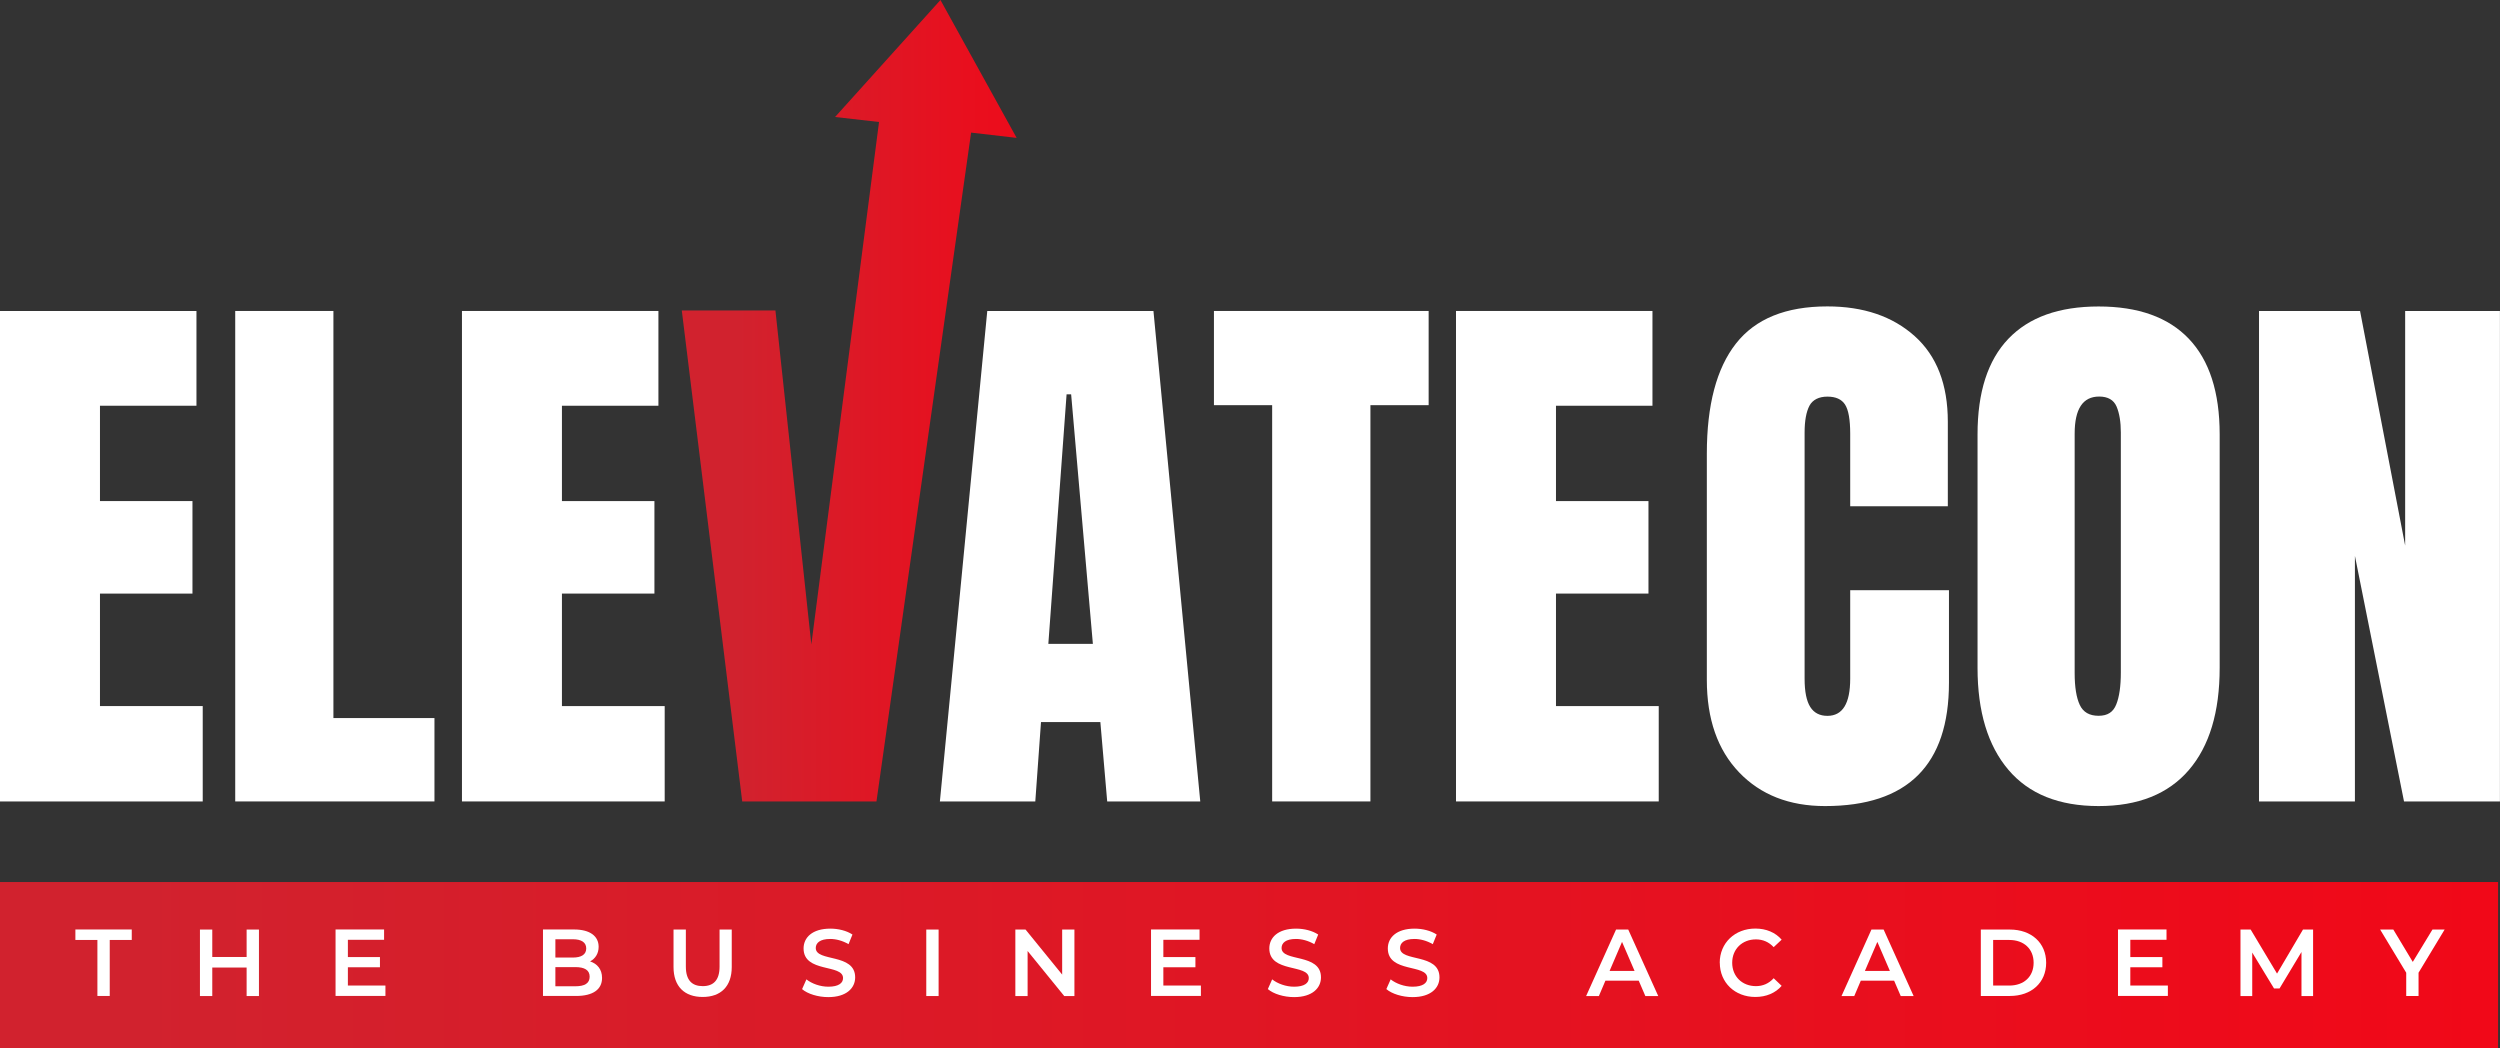 <svg xmlns="http://www.w3.org/2000/svg" xmlns:xlink="http://www.w3.org/1999/xlink" id="Layer_1" width="350.84" height="147.13" viewBox="0 0 350.84 147.13"><rect x="0" y="0" width="350.84" height="147.13" fill="#333333" stroke="none"/><defs><style>.cls-1{fill:url(#linear-gradient-2);}.cls-2{fill:url(#linear-gradient);}.cls-3{fill:#fff;}</style><linearGradient id="linear-gradient" x1="101.05" y1="56.24" x2="148.05" y2="56.24" gradientUnits="userSpaceOnUse"><stop offset=".05" stop-color="#d1222e"></stop><stop offset="1" stop-color="#f10818"></stop></linearGradient><linearGradient id="linear-gradient-2" x1="0" y1="135.45" x2="350.57" y2="135.45" xlink:href="#linear-gradient"></linearGradient></defs><path class="cls-3" d="M0,112.47V43.64h27.57v13.3h-13.54v13.38h12.98v12.98h-12.98v15.79h14.42v13.38H0Z"></path><path class="cls-3" d="M33.01,112.47V43.64h13.78v57.13h14.18v11.7h-27.96Z"></path><path class="cls-3" d="M64.83,112.47V43.64h27.57v13.3h-13.54v13.38h12.98v12.98h-12.98v15.79h14.42v13.38h-28.45Z"></path><polygon class="cls-2" points="142.67 19.35 136.28 18.61 123 112.47 104.16 112.47 95.68 43.57 108.82 43.57 113.86 90.44 123.36 17.12 117.19 16.42 131.98 0 142.67 19.35"></polygon><path class="cls-3" d="M131.9,112.47l6.65-68.83h23.32l6.57,68.83h-13.06l-.96-11.14h-8.33l-.8,11.14h-13.38ZM147.12,90.36h6.25l-3.05-35.02h-.64l-2.56,35.02Z"></path><path class="cls-3" d="M178.53,112.47v-55.61h-8.17v-13.22h30.13v13.22h-8.17v55.61h-13.78Z"></path><path class="cls-3" d="M204.33,112.47V43.64h27.57v13.3h-13.54v13.38h12.98v12.98h-12.98v15.79h14.42v13.38h-28.45Z"></path><path class="cls-3" d="M244.06,108.39c-3.02-3.15-4.53-7.48-4.53-12.98v-31.73c0-6.84,1.36-11.99,4.09-15.47s7-5.21,12.82-5.21c5.07,0,9.16,1.39,12.26,4.17,3.1,2.78,4.65,6.78,4.65,12.02v11.86h-13.7v-10.18c0-1.98-.24-3.34-.72-4.09-.48-.75-1.31-1.12-2.48-1.12s-2.07.43-2.52,1.28c-.45.86-.68,2.11-.68,3.77v34.54c0,1.82.27,3.14.8,3.97.53.83,1.33,1.24,2.4,1.24,2.14,0,3.2-1.74,3.2-5.21v-12.42h13.86v12.98c0,11.54-5.8,17.31-17.39,17.31-5.02,0-9.04-1.58-12.06-4.73Z"></path><path class="cls-3" d="M281.85,108.03c-2.88-3.39-4.33-8.16-4.33-14.3v-32.77c0-5.93,1.44-10.4,4.33-13.42,2.89-3.02,7.1-4.53,12.66-4.53s9.78,1.51,12.66,4.53c2.88,3.02,4.33,7.49,4.33,13.42v32.77c0,6.2-1.44,10.98-4.33,14.34-2.89,3.36-7.11,5.05-12.66,5.05s-9.78-1.69-12.66-5.09ZM296.99,98.85c.43-1.07.64-2.56.64-4.49v-33.66c0-1.49-.2-2.71-.6-3.65-.4-.93-1.22-1.4-2.44-1.4-2.3,0-3.44,1.74-3.44,5.21v33.58c0,1.98.24,3.47.72,4.49s1.36,1.52,2.64,1.52,2.06-.53,2.48-1.6Z"></path><path class="cls-3" d="M317.02,112.47V43.64h14.18l6.33,32.93v-32.93h13.3v68.83h-13.46l-6.89-34.46v34.46h-13.46Z"></path><rect class="cls-1" y="123.78" width="350.57" height="23.35"></rect><path class="cls-3" d="M13.67,131.91h-3.09v-1.47h7.91v1.47h-3.09v7.86h-1.73v-7.86Z"></path><path class="cls-3" d="M36.34,130.45v9.33h-1.73v-4h-4.82v4h-1.73v-9.33h1.73v3.85h4.82v-3.85h1.73Z"></path><path class="cls-3" d="M54.09,138.32v1.45h-7v-9.33h6.81v1.45h-5.08v2.42h4.5v1.43h-4.5v2.57h5.26Z"></path><path class="cls-3" d="M84.49,137.24c0,1.6-1.25,2.53-3.65,2.53h-4.64v-9.33h4.37c2.24,0,3.44.95,3.44,2.43,0,.96-.48,1.67-1.2,2.05,1,.32,1.68,1.11,1.68,2.32ZM77.94,131.81v2.57h2.45c1.2,0,1.88-.43,1.88-1.28s-.68-1.29-1.88-1.29h-2.45ZM82.75,137.07c0-.93-.71-1.35-2.01-1.35h-2.8v2.69h2.8c1.31,0,2.01-.41,2.01-1.35Z"></path><path class="cls-3" d="M94.52,135.71v-5.26h1.73v5.2c0,1.92.87,2.74,2.37,2.74s2.36-.83,2.36-2.74v-5.2h1.71v5.26c0,2.72-1.53,4.2-4.08,4.2s-4.09-1.48-4.09-4.2Z"></path><path class="cls-3" d="M112.57,138.79l.6-1.35c.75.6,1.93,1.03,3.08,1.03,1.45,0,2.06-.52,2.06-1.21,0-2.01-5.54-.69-5.54-4.16,0-1.51,1.2-2.78,3.76-2.78,1.12,0,2.29.29,3.1.83l-.55,1.35c-.84-.49-1.76-.73-2.57-.73-1.44,0-2.03.56-2.03,1.27,0,1.99,5.53.69,5.53,4.12,0,1.49-1.21,2.77-3.77,2.77-1.45,0-2.9-.45-3.68-1.12Z"></path><path class="cls-3" d="M129.99,130.45h1.73v9.33h-1.73v-9.33Z"></path><path class="cls-3" d="M150.78,130.45v9.33h-1.43l-5.14-6.32v6.32h-1.72v-9.33h1.43l5.14,6.32v-6.32h1.72Z"></path><path class="cls-3" d="M168.53,138.32v1.45h-7v-9.33h6.81v1.45h-5.08v2.42h4.5v1.43h-4.5v2.57h5.26Z"></path><path class="cls-3" d="M177.93,138.79l.6-1.35c.75.6,1.93,1.03,3.08,1.03,1.45,0,2.06-.52,2.06-1.21,0-2.01-5.54-.69-5.54-4.16,0-1.51,1.2-2.78,3.76-2.78,1.12,0,2.29.29,3.1.83l-.55,1.35c-.84-.49-1.76-.73-2.57-.73-1.44,0-2.02.56-2.02,1.27,0,1.99,5.53.69,5.53,4.12,0,1.49-1.21,2.77-3.77,2.77-1.45,0-2.9-.45-3.68-1.12Z"></path><path class="cls-3" d="M194.56,138.79l.6-1.35c.75.6,1.93,1.03,3.08,1.03,1.45,0,2.06-.52,2.06-1.21,0-2.01-5.54-.69-5.54-4.16,0-1.51,1.2-2.78,3.76-2.78,1.12,0,2.29.29,3.1.83l-.55,1.35c-.84-.49-1.76-.73-2.57-.73-1.44,0-2.02.56-2.02,1.27,0,1.99,5.53.69,5.53,4.12,0,1.49-1.21,2.77-3.77,2.77-1.45,0-2.9-.45-3.68-1.12Z"></path><path class="cls-3" d="M229.96,137.62h-4.66l-.92,2.16h-1.79l4.2-9.33h1.71l4.21,9.33h-1.81l-.93-2.16ZM229.39,136.26l-1.76-4.08-1.75,4.08h3.5Z"></path><path class="cls-3" d="M241.34,135.11c0-2.78,2.13-4.8,5-4.8,1.52,0,2.82.55,3.69,1.56l-1.12,1.05c-.68-.73-1.52-1.09-2.49-1.09-1.93,0-3.33,1.36-3.33,3.28s1.4,3.28,3.33,3.28c.97,0,1.81-.36,2.49-1.11l1.12,1.07c-.87,1.01-2.17,1.56-3.7,1.56-2.85,0-4.98-2.01-4.98-4.8Z"></path><path class="cls-3" d="M265.8,137.62h-4.66l-.92,2.16h-1.79l4.2-9.33h1.71l4.21,9.33h-1.81l-.93-2.16ZM265.22,136.26l-1.76-4.08-1.75,4.08h3.5Z"></path><path class="cls-3" d="M277.98,130.45h4.08c3.02,0,5.09,1.87,5.09,4.66s-2.06,4.66-5.09,4.66h-4.08v-9.33ZM281.97,138.31c2.08,0,3.42-1.27,3.42-3.2s-1.35-3.2-3.42-3.2h-2.26v6.4h2.26Z"></path><path class="cls-3" d="M304.23,138.32v1.45h-7v-9.33h6.81v1.45h-5.08v2.42h4.5v1.43h-4.5v2.57h5.26Z"></path><path class="cls-3" d="M322.98,139.78v-6.18s-3.08,5.12-3.08,5.12h-.77l-3.06-5.04v6.1h-1.65v-9.33h1.43l3.7,6.18,3.64-6.18h1.42v9.33s-1.63,0-1.63,0Z"></path><path class="cls-3" d="M339.41,136.48v3.29h-1.73v-3.26l-3.66-6.06h1.85l2.73,4.54,2.76-4.54h1.71l-3.65,6.04Z"></path></svg>
